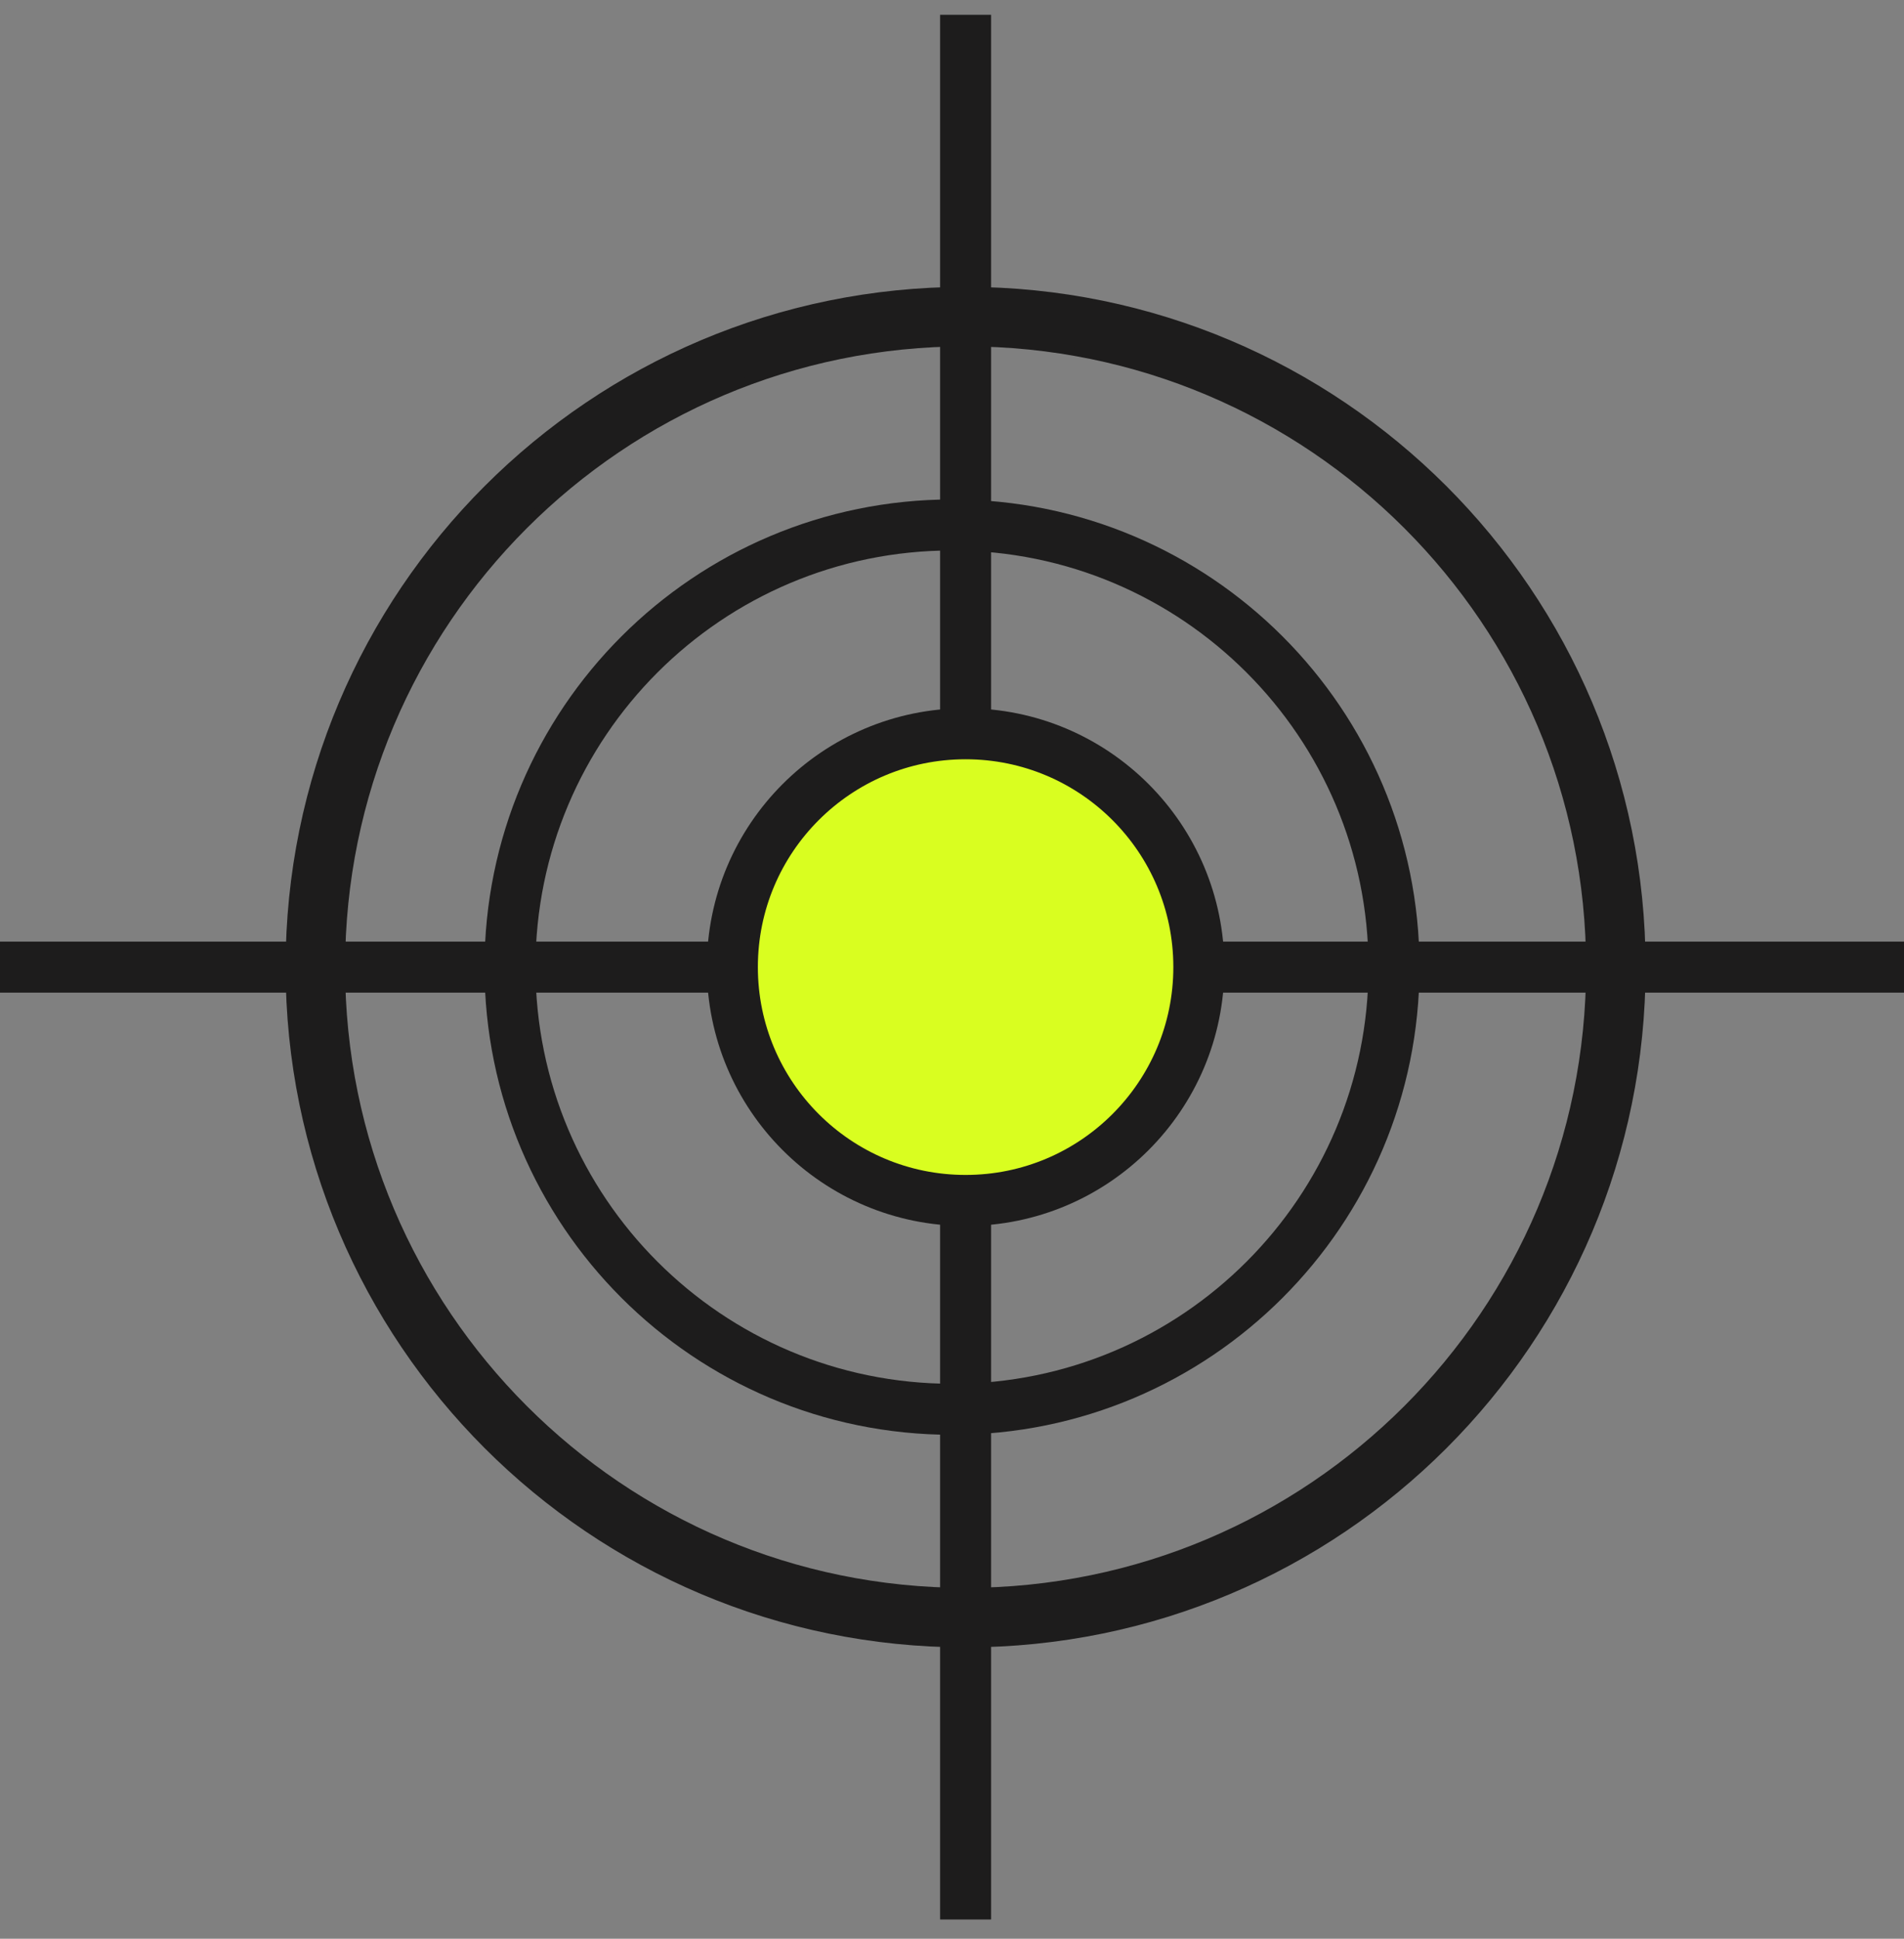 <svg width="56" height="57" viewBox="0 0 56 57" fill="none" xmlns="http://www.w3.org/2000/svg">
<rect x="0" y="0" width="56" height="57" fill="#808080" stroke="none"/>
<g id="Layer_1" clip-path="url(#clip0_641_4331)">
<path id="Vector" d="M47.15 28.434C47.15 38.789 38.755 47.184 28.4 47.184C18.045 47.184 9.65 38.789 9.65 28.434C9.65 18.078 18.045 9.684 28.4 9.684C38.755 9.684 47.15 18.078 47.15 28.434Z" stroke="#1D1C1C"/>
<path id="Vector_2" d="M47.4 28.434C47.4 17.957 38.876 9.434 28.4 9.434C17.924 9.434 9.4 17.957 9.4 28.434C9.4 38.91 17.924 47.434 28.4 47.434C38.876 47.434 47.4 38.91 47.4 28.434ZM8.9 28.434C8.9 17.66 17.626 8.934 28.4 8.934C39.164 8.934 47.9 17.66 47.9 28.434C47.9 39.208 39.174 47.934 28.4 47.934C17.626 47.934 8.9 39.208 8.9 28.434Z" fill="black" stroke="#1D1C1C"/>
<path id="Vector_3" d="M28.4 21.573L28.4 0.434" stroke="#1D1C1C" stroke-width="1.5" stroke-miterlimit="10"/>
<path id="Vector_4" d="M28.4 56.434L28.4 35.294" stroke="#1D1C1C" stroke-width="1.5" stroke-miterlimit="10"/>
<path id="Vector_5" d="M35.26 28.434L56 28.434" stroke="#1D1C1C" stroke-width="1.5" stroke-miterlimit="10"/>
<path id="Vector_6" d="M0 28.434H21.539" stroke="#1D1C1C" stroke-width="1.5" stroke-miterlimit="10"/>
<path id="Vector_7" d="M28.4 35.294C32.189 35.294 35.26 32.222 35.26 28.433C35.26 24.645 32.189 21.573 28.4 21.573C24.611 21.573 21.54 24.645 21.54 28.433C21.54 32.222 24.611 35.294 28.4 35.294Z" fill="#D9FE20" stroke="#1D1C1C" stroke-width="1.5" stroke-miterlimit="10"/>
<path id="Vector_8" d="M28 41.434C35.18 41.434 41 35.613 41 28.434C41 21.254 35.18 15.434 28 15.434C20.82 15.434 15 21.254 15 28.434C15 35.613 20.82 41.434 28 41.434Z" stroke="#1D1C1C" stroke-width="1.5" stroke-miterlimit="10"/>
</g>
<defs>
<clipPath id="clip0_641_4331">
<rect width="56" height="56" fill="white" transform="translate(0 0.434)"/>
</clipPath>
</defs>
</svg>
